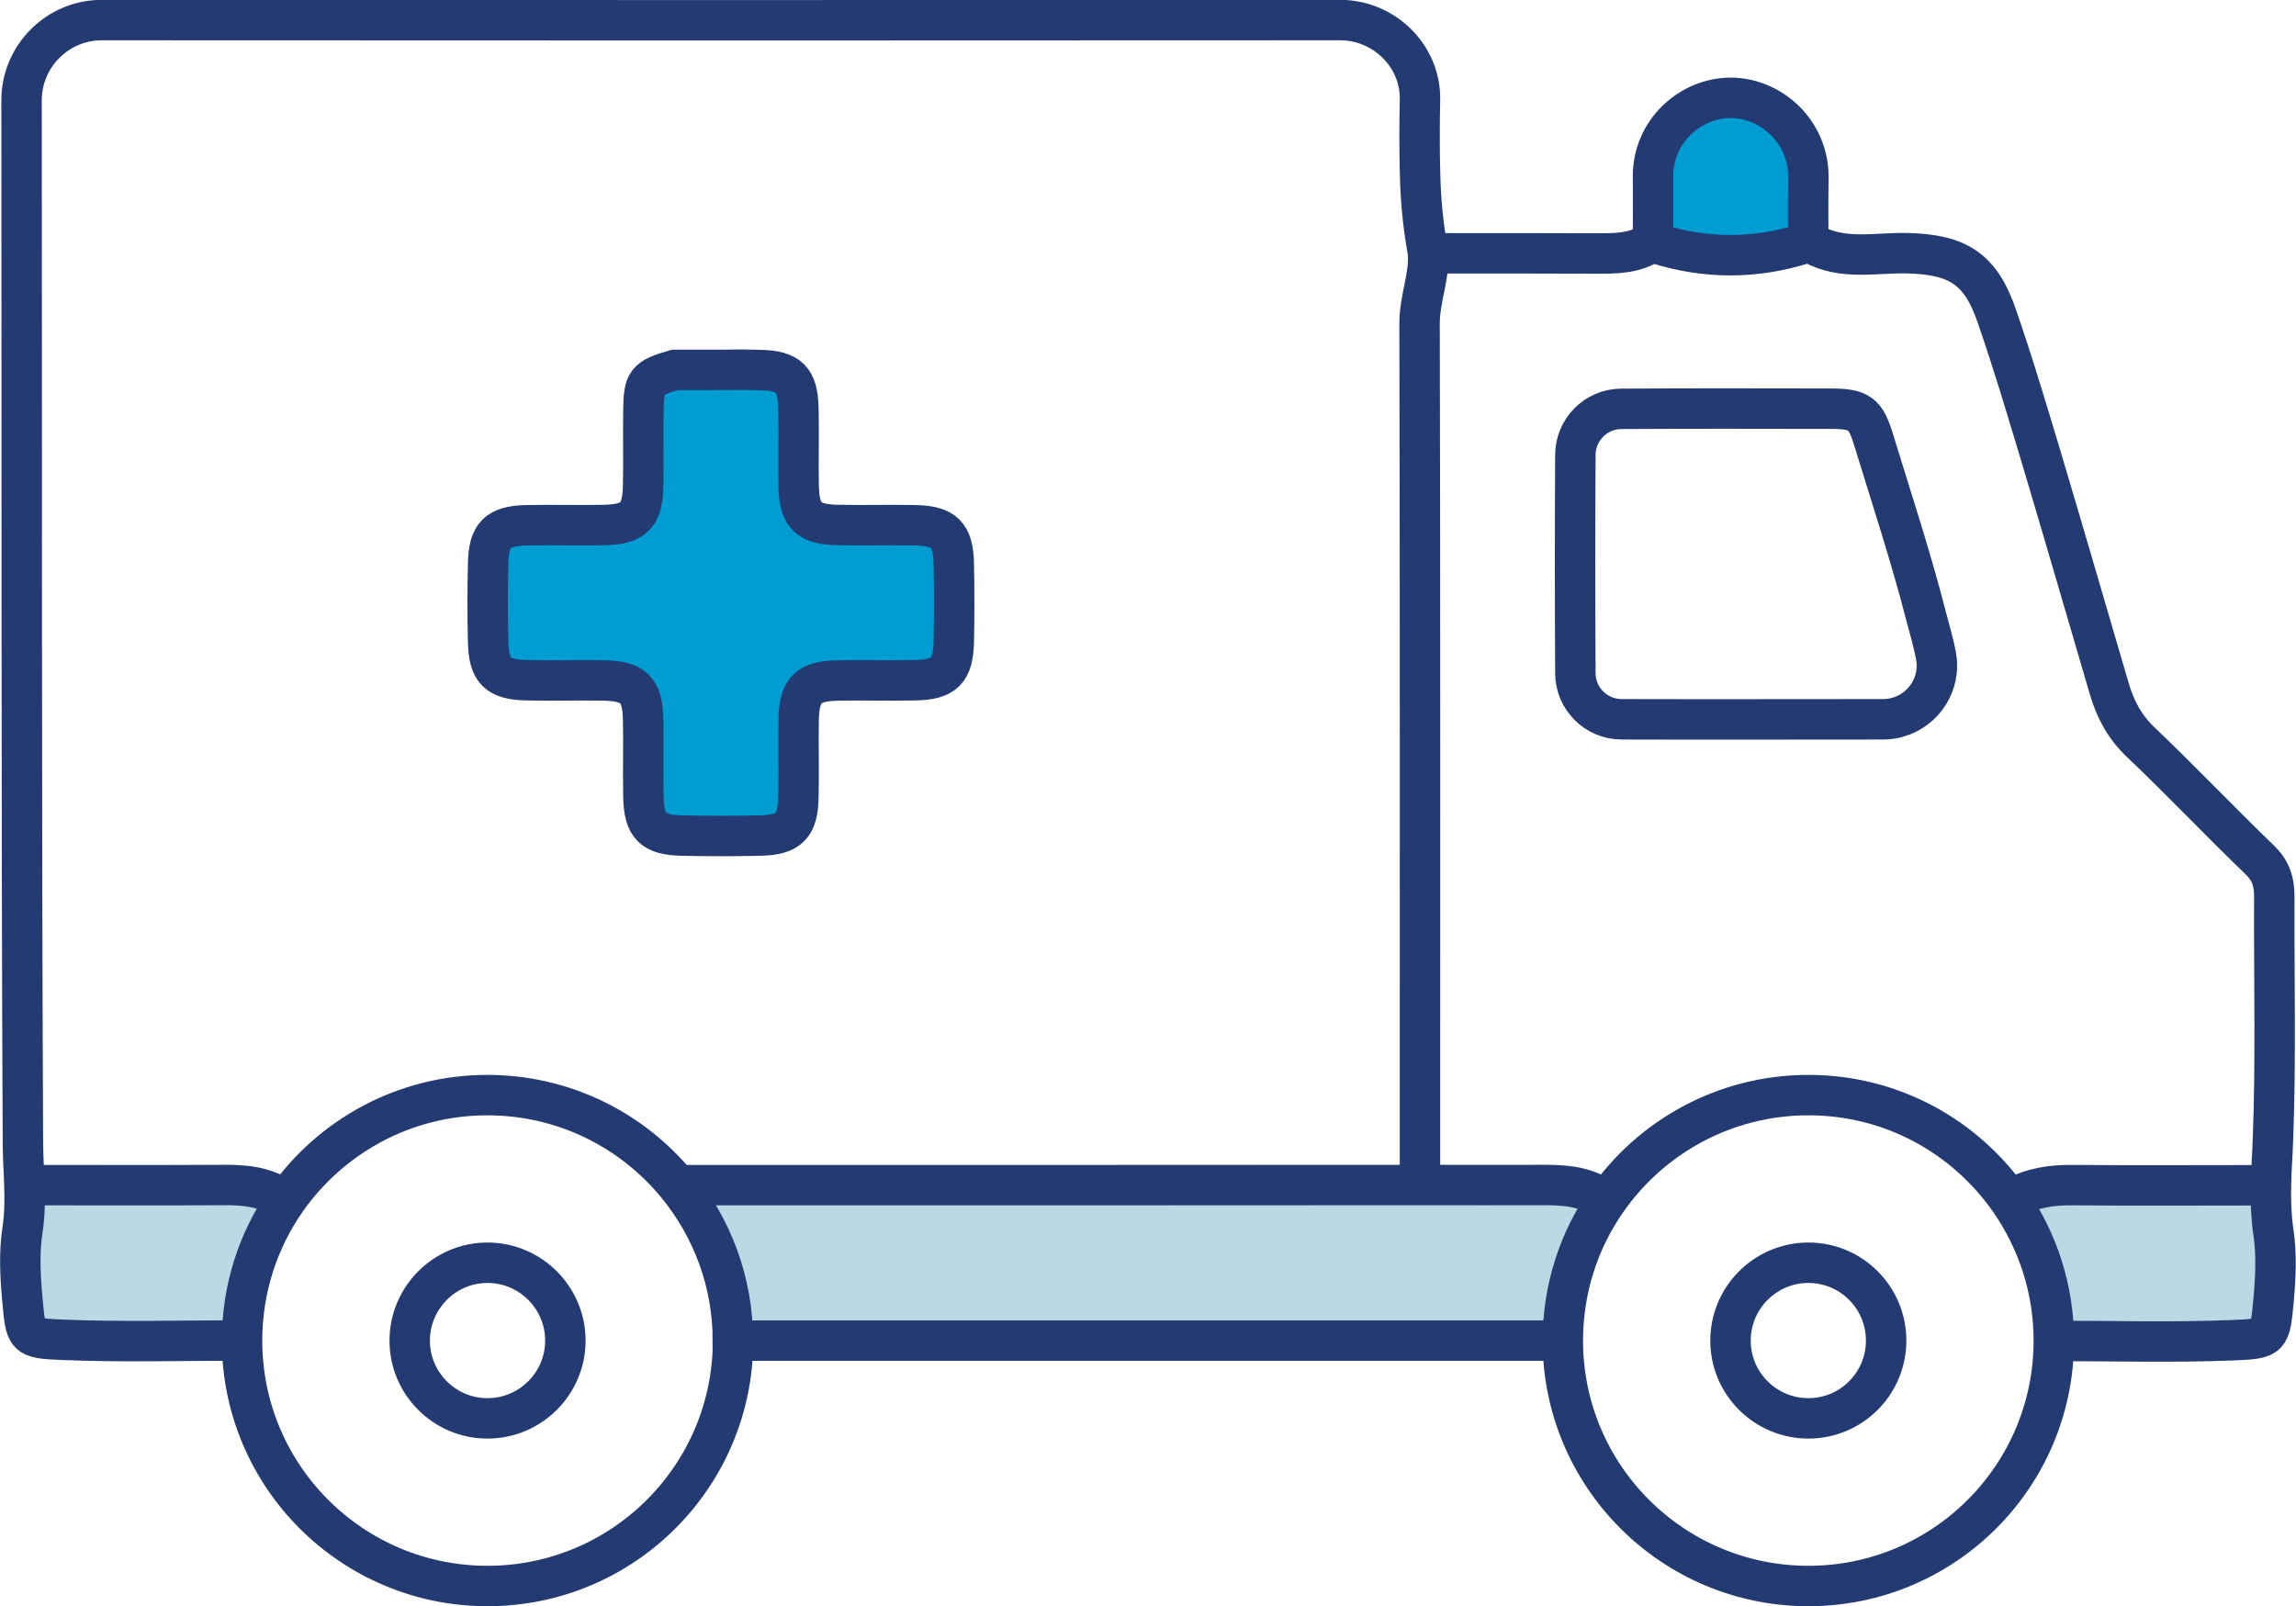 <?xml version="1.0" encoding="UTF-8"?>
<svg id="Capa_2" data-name="Capa 2" xmlns="http://www.w3.org/2000/svg" viewBox="0 0 170.36 119.2">
  <defs>
    <style>
      .cls-1 {
        fill: none;
        stroke: #233a72;
        stroke-miterlimit: 10;
        stroke-width: 3px;
      }

      .cls-2 {
        fill: #bbd8e4;
      }

      .cls-2, .cls-3 {
        stroke-width: 0px;
      }

      .cls-3 {
        fill: #009dd2;
      }
    </style>
  </defs>
  <g id="Capa_1-2" data-name="Capa 1">
    <g>
      <g>
        <path class="cls-2" d="M168.7,91.38c.25,1.64.17,3.38.02,5.04-.27,2.83-.2,2.9-3.04,3.01-4.43.18-8.86.05-13.3.05,0-3.86-1.2-7.44-3.25-10.38l.34-.25c1.35-.72,2.78-.94,4.32-.91,4.71.04,9.43.01,14.14.01h.58c-.02,1.14.01,2.28.18,3.43Z"/>
        <path class="cls-3" d="M128.41,7.26c2.97,0,5.83,2.47,5.77,5.96-.03,1.59-.01,3.18-.01,4.77v.03c-.12,0-.25.03-.35.06-3.6,1.13-7.2,1.13-10.81.01-.11-.03-.23-.04-.34-.02v-.09c-.01-1.59.01-3.18-.01-4.77-.06-3.48,2.81-5.96,5.76-5.96Z"/>
        <path class="cls-2" d="M119.04,89.04l.14.1c-2.03,2.93-3.22,6.5-3.22,10.35h-61.57c0-4.37-1.55-8.38-4.12-11.53,14.96,0,37.69.01,55.09-.01,3.28.01,6.36,0,9.18,0,1.61,0,3.15.11,4.5,1.1Z"/>
        <path class="cls-3" d="M70.77,41.85c.04,1.92.04,3.85,0,5.76-.05,2.17-.7,2.83-2.87,2.87-1.92.05-3.85-.02-5.77.02-2.17.05-2.82.7-2.87,2.87-.04,1.92.03,3.85-.02,5.77-.04,2.17-.7,2.82-2.87,2.87-1.91.04-3.84.04-5.76,0-2.17-.05-2.82-.7-2.87-2.87-.04-1.92.02-3.85-.02-5.77-.05-2.17-.7-2.82-2.87-2.87-1.92-.04-3.85.03-5.76-.02-2.17-.04-2.83-.7-2.87-2.87-.05-1.91-.05-3.84,0-5.76.04-2.17.7-2.82,2.87-2.87,1.91-.04,3.84.02,5.76-.02,2.17-.05,2.82-.7,2.87-2.87.04-1.86-.01-3.72.02-5.58.02-2.21.21-2.44,2.33-3.06h3.04c2.04,0,1.21-.04,3.26.01,2.17.04,2.83.7,2.87,2.87.05,1.91-.02,3.84.02,5.76.05,2.17.7,2.82,2.87,2.87,1.92.04,3.85-.02,5.77.02,2.17.05,2.82.7,2.87,2.87Z"/>
        <path class="cls-2" d="M21.06,89.04l.12.09c-2.03,2.95-3.22,6.51-3.22,10.36-4.43,0-8.86.13-13.28-.05-2.84-.11-2.77-.18-3.03-3.01-.16-1.73-.25-3.51.02-5.21.16-1.1.17-2.17.13-3.25h.72c4.68-.01,9.36.01,14.04-.02,1.61-.01,3.15.12,4.5,1.1Z"/>
      </g>
      <g>
        <path class="cls-1" d="M105.36,87.94c0-17.78.02-46.16-.03-63.93-.01-1.78.77-3.59.62-5.19-.01-.12-.02-.24-.04-.35-.33-1.83-.49-3.61-.54-5.44-.05-1.86-.05-3.72-.01-5.58.09-3.29-2.67-5.97-5.94-5.96-30.62.02-61.24.02-91.85,0-3.29-.01-5.97,2.67-5.97,5.96.03,25.75-.02,51.51.1,77.26,0,1.09.08,2.16.11,3.25.04,1.07.03,2.15-.13,3.25-.27,1.7-.18,3.48-.02,5.21.26,2.83.19,2.9,3.03,3.01,4.42.18,8.85.05,13.28.05h.23"/>
        <path class="cls-1" d="M140.78,53.24c2-.56,3.25-2.54,2.87-4.57-.18-.96-.46-1.89-.71-2.84-1.13-4.43-2.57-8.78-3.91-13.16-.61-2.02-1.07-2.34-3.24-2.34-5.16-.01-10.33-.02-15.49.01-1.88.01-3.4,1.54-3.41,3.41-.03,5.41-.03,10.81,0,16.22.01,1.88,1.54,3.4,3.42,3.41,6.65.02,12.77,0,19.4,0,.35,0,.72-.04,1.06-.14Z"/>
        <path class="cls-1" d="M106.25,18.8c3.97,0,7.93-.01,11.89.01,1.35,0,2.72.06,3.96-.57.19-.1.38-.15.56-.16.12-.02.24-.01.34.02,3.61,1.12,7.21,1.12,10.81-.01.11-.03.24-.06.35-.06.13,0,.26.02.35.08,2.26,1.23,4.69.62,7.03.68,3.72.1,5.43,1.14,6.64,4.72,1.25,3.62,2.34,7.31,3.44,10.97,1.64,5.51,3.25,11.05,4.87,16.58.44,1.52,1.12,2.84,2.32,3.99,3.01,2.86,5.87,5.89,8.87,8.77.83.81,1.07,1.63,1.07,2.72-.03,6.01.13,12.02-.1,18.02-.04,1.15-.13,2.29-.15,3.43-.02,1.13.01,2.27.18,3.42.25,1.64.17,3.38.02,5.04-.27,2.83-.2,2.9-3.04,3.01-4.43.18-8.86.05-13.3.05h-.2"/>
        <path class="cls-1" d="M119.04,89.04c-1.35-.99-2.89-1.1-4.5-1.1-2.82,0-5.9.01-9.18,0-17.4.02-40.13.01-55.09.01h-.08"/>
        <path class="cls-1" d="M54.39,99.49h61.57"/>
        <path class="cls-1" d="M134.17,17.99c0-1.59-.02-3.18.01-4.77.05-3.48-2.81-5.96-5.77-5.96s-5.83,2.47-5.76,5.96c.02,1.59,0,3.18,0,4.77"/>
        <path class="cls-1" d="M21.06,89.04c-1.35-.98-2.89-1.11-4.5-1.1-4.68.03-9.36.01-14.04.01"/>
        <path class="cls-1" d="M167.94,87.96c-4.71,0-9.43.03-14.14-.01-1.54-.02-2.97.19-4.32.91"/>
        <path class="cls-1" d="M50.07,27.45c-2.12.62-2.31.85-2.33,3.06-.03,1.86.02,3.72-.02,5.58-.05,2.17-.7,2.82-2.87,2.87-1.92.04-3.85-.02-5.76.02-2.17.05-2.83.7-2.87,2.87-.05,1.92-.05,3.85,0,5.76.04,2.17.7,2.83,2.87,2.87,1.91.05,3.84-.02,5.76.02,2.17.05,2.82.7,2.87,2.87.04,1.92-.02,3.85.02,5.77.05,2.17.7,2.82,2.87,2.87,1.92.04,3.85.04,5.76,0,2.17-.05,2.83-.7,2.87-2.87.05-1.92-.02-3.85.02-5.77.05-2.17.7-2.82,2.87-2.87,1.92-.04,3.85.03,5.77-.02,2.17-.04,2.82-.7,2.87-2.87.04-1.91.04-3.84,0-5.76-.05-2.17-.7-2.82-2.87-2.87-1.92-.04-3.85.02-5.77-.02-2.17-.05-2.82-.7-2.87-2.87-.04-1.92.03-3.85-.02-5.76-.04-2.17-.7-2.83-2.87-2.87-2.04-.05-1.21-.01-3.26-.01h-3.04Z"/>
        <path class="cls-1" d="M54.39,99.49c0,10.06-8.16,18.21-18.22,18.21s-18.21-8.15-18.21-18.21c0-3.85,1.19-7.42,3.22-10.36,3.3-4.75,8.78-7.86,14.98-7.86,5.69,0,10.77,2.61,14.1,6.69,2.57,3.15,4.12,7.16,4.12,11.53Z"/>
        <path class="cls-1" d="M41.95,99.49c0,3.18-2.59,5.77-5.78,5.77s-5.77-2.59-5.77-5.77,2.59-5.78,5.77-5.78,5.78,2.59,5.78,5.78Z"/>
        <path class="cls-1" d="M152.39,99.49c0,10.06-8.15,18.21-18.21,18.21s-18.22-8.15-18.22-18.21c0-3.85,1.19-7.42,3.22-10.35,3.29-4.75,8.78-7.87,15-7.87s11.67,3.1,14.96,7.84c2.04,2.95,3.25,6.52,3.25,10.38Z"/>
        <path class="cls-1" d="M139.95,99.49c0,3.18-2.58,5.77-5.77,5.77s-5.78-2.59-5.78-5.77,2.59-5.78,5.78-5.78,5.77,2.59,5.77,5.78Z"/>
      </g>
    </g>
  </g>
</svg>